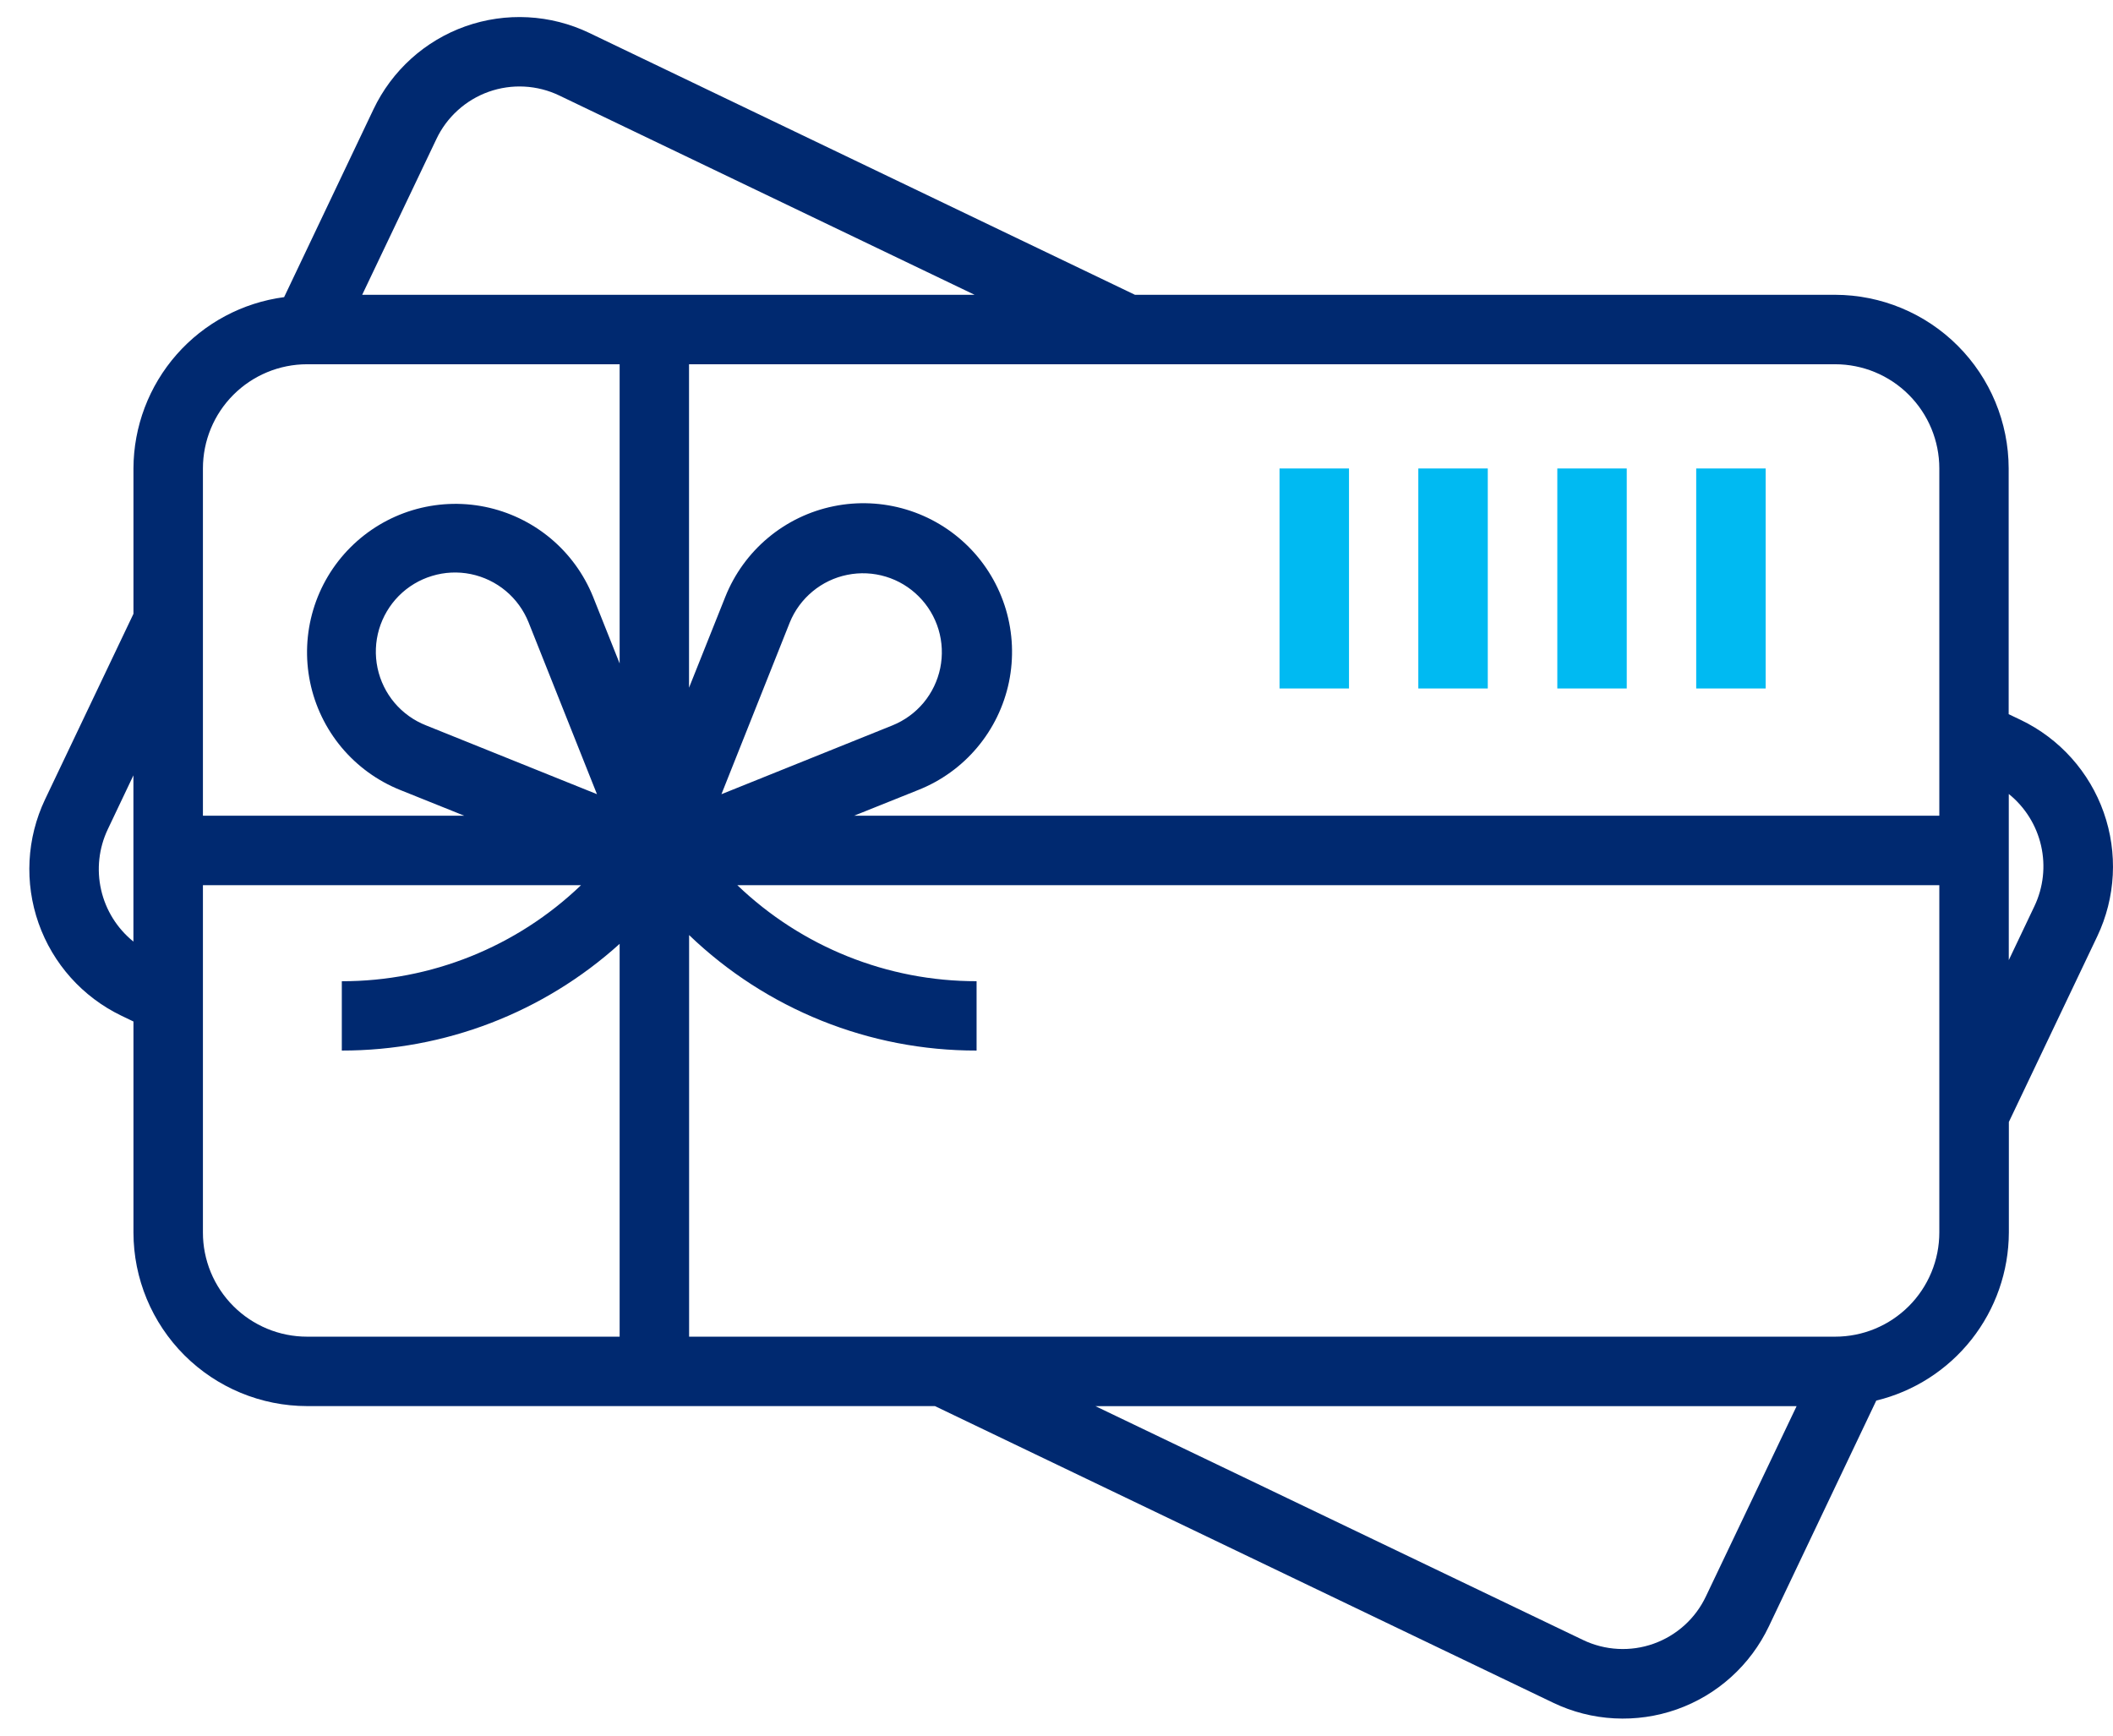 <svg width="56" height="46" viewBox="0 0 56 46" fill="none" xmlns="http://www.w3.org/2000/svg">
<path d="M44.954 12.416H46.795V18.247H44.954V12.416Z" fill="#00BAF2"/>
<path d="M41.273 12.416H43.113V18.247H41.273V12.416Z" fill="#00BAF2"/>
<path d="M37.589 12.416H39.43V18.247H37.589V12.416Z" fill="#00BAF2"/>
<path d="M33.911 12.416H35.752V18.247H33.911V12.416Z" fill="#00BAF2"/>
<path d="M3.537 27.073V32.664C3.538 33.884 4.023 35.054 4.886 35.917C5.749 36.779 6.919 37.265 8.139 37.266H24.778L41.163 45.128C41.671 45.372 42.222 45.513 42.785 45.542C43.347 45.572 43.91 45.491 44.442 45.303C44.973 45.115 45.462 44.824 45.88 44.446C46.298 44.069 46.638 43.612 46.88 43.103L49.726 37.12C50.725 36.878 51.614 36.307 52.251 35.5C52.888 34.693 53.236 33.695 53.24 32.667V29.736L55.583 24.816C56.072 23.787 56.133 22.606 55.754 21.532C55.375 20.458 54.586 19.577 53.56 19.083L53.235 18.928V12.415C53.233 11.195 52.748 10.026 51.885 9.163C51.023 8.3 49.853 7.815 48.633 7.813H30.079L15.616 0.872C15.107 0.628 14.556 0.488 13.993 0.458C13.431 0.428 12.868 0.509 12.336 0.697C11.805 0.885 11.316 1.177 10.898 1.554C10.48 1.932 10.14 2.388 9.898 2.897L7.53 7.875C6.428 8.021 5.415 8.561 4.681 9.396C3.947 10.231 3.54 11.304 3.537 12.416V16.268L1.194 21.187C0.706 22.215 0.644 23.394 1.022 24.468C1.4 25.541 2.187 26.422 3.212 26.917L3.537 27.073ZM53.238 21.043C53.669 21.39 53.971 21.873 54.094 22.413C54.217 22.953 54.155 23.518 53.917 24.018L53.238 25.446V21.043ZM45.212 42.307C45.075 42.598 44.882 42.859 44.644 43.074C44.405 43.29 44.127 43.456 43.824 43.564C43.521 43.672 43.2 43.718 42.88 43.701C42.559 43.684 42.244 43.604 41.955 43.465L29.031 37.267H47.615L45.212 42.307ZM51.397 32.664C51.397 33.027 51.326 33.386 51.187 33.721C51.048 34.056 50.845 34.361 50.589 34.617C50.332 34.874 50.028 35.077 49.693 35.216C49.358 35.355 48.999 35.426 48.636 35.426H18.263V24.782C20.311 26.75 23.042 27.848 25.882 27.843V26.005C23.519 26.008 21.247 25.096 19.541 23.46H51.397V32.664ZM19.12 21.049L20.931 16.498C21.061 16.178 21.269 15.895 21.535 15.675C21.801 15.454 22.117 15.303 22.456 15.235C22.795 15.166 23.145 15.183 23.476 15.283C23.807 15.383 24.108 15.564 24.351 15.809C24.595 16.053 24.775 16.355 24.874 16.686C24.973 17.017 24.988 17.367 24.919 17.706C24.849 18.044 24.697 18.36 24.476 18.626C24.254 18.891 23.97 19.097 23.65 19.226L19.12 21.049ZM48.636 9.654C49.368 9.654 50.071 9.945 50.588 10.463C51.106 10.981 51.397 11.683 51.397 12.415V21.619H22.636L24.334 20.938C24.941 20.698 25.478 20.311 25.898 19.811C26.318 19.312 26.607 18.716 26.74 18.077C26.872 17.438 26.844 16.776 26.658 16.151C26.471 15.525 26.133 14.956 25.672 14.494C25.211 14.032 24.643 13.692 24.018 13.504C23.393 13.316 22.731 13.286 22.092 13.417C21.453 13.547 20.856 13.835 20.355 14.254C19.855 14.672 19.466 15.209 19.224 15.814L18.261 18.227V9.654H48.636ZM11.564 3.689C11.701 3.398 11.894 3.138 12.133 2.922C12.371 2.706 12.649 2.54 12.952 2.432C13.255 2.325 13.576 2.278 13.897 2.295C14.218 2.312 14.532 2.392 14.822 2.531L25.829 7.813H9.599L11.564 3.689ZM5.378 12.415C5.378 11.683 5.668 10.981 6.186 10.463C6.704 9.945 7.406 9.654 8.139 9.654H16.422V17.584L15.717 15.814C15.473 15.211 15.084 14.678 14.584 14.262C14.084 13.847 13.489 13.562 12.851 13.432C12.214 13.303 11.555 13.334 10.932 13.522C10.31 13.71 9.744 14.05 9.285 14.51C8.826 14.97 8.488 15.537 8.302 16.16C8.116 16.783 8.087 17.443 8.218 18.079C8.349 18.716 8.636 19.311 9.053 19.81C9.47 20.308 10.004 20.696 10.608 20.938L12.304 21.619H5.378V12.415ZM15.821 21.048L11.294 19.226C10.97 19.099 10.683 18.894 10.458 18.629C10.233 18.363 10.078 18.046 10.006 17.706C9.934 17.365 9.948 17.012 10.046 16.678C10.145 16.345 10.324 16.041 10.569 15.793C10.815 15.546 11.117 15.364 11.45 15.264C11.783 15.162 12.136 15.146 12.477 15.215C12.818 15.285 13.137 15.438 13.404 15.661C13.671 15.884 13.878 16.17 14.008 16.493L15.821 21.048ZM5.378 23.46H15.399C13.694 25.096 11.422 26.008 9.059 26.006V27.843C11.779 27.847 14.403 26.839 16.422 25.015V35.426H8.139C7.776 35.426 7.417 35.355 7.082 35.216C6.747 35.077 6.442 34.874 6.186 34.617C5.929 34.361 5.726 34.056 5.587 33.721C5.449 33.386 5.377 33.027 5.378 32.664V23.46ZM2.857 21.978L3.536 20.549V24.955C3.105 24.607 2.803 24.125 2.68 23.584C2.557 23.044 2.619 22.478 2.857 21.978Z" fill="#002970"/>
</svg>
